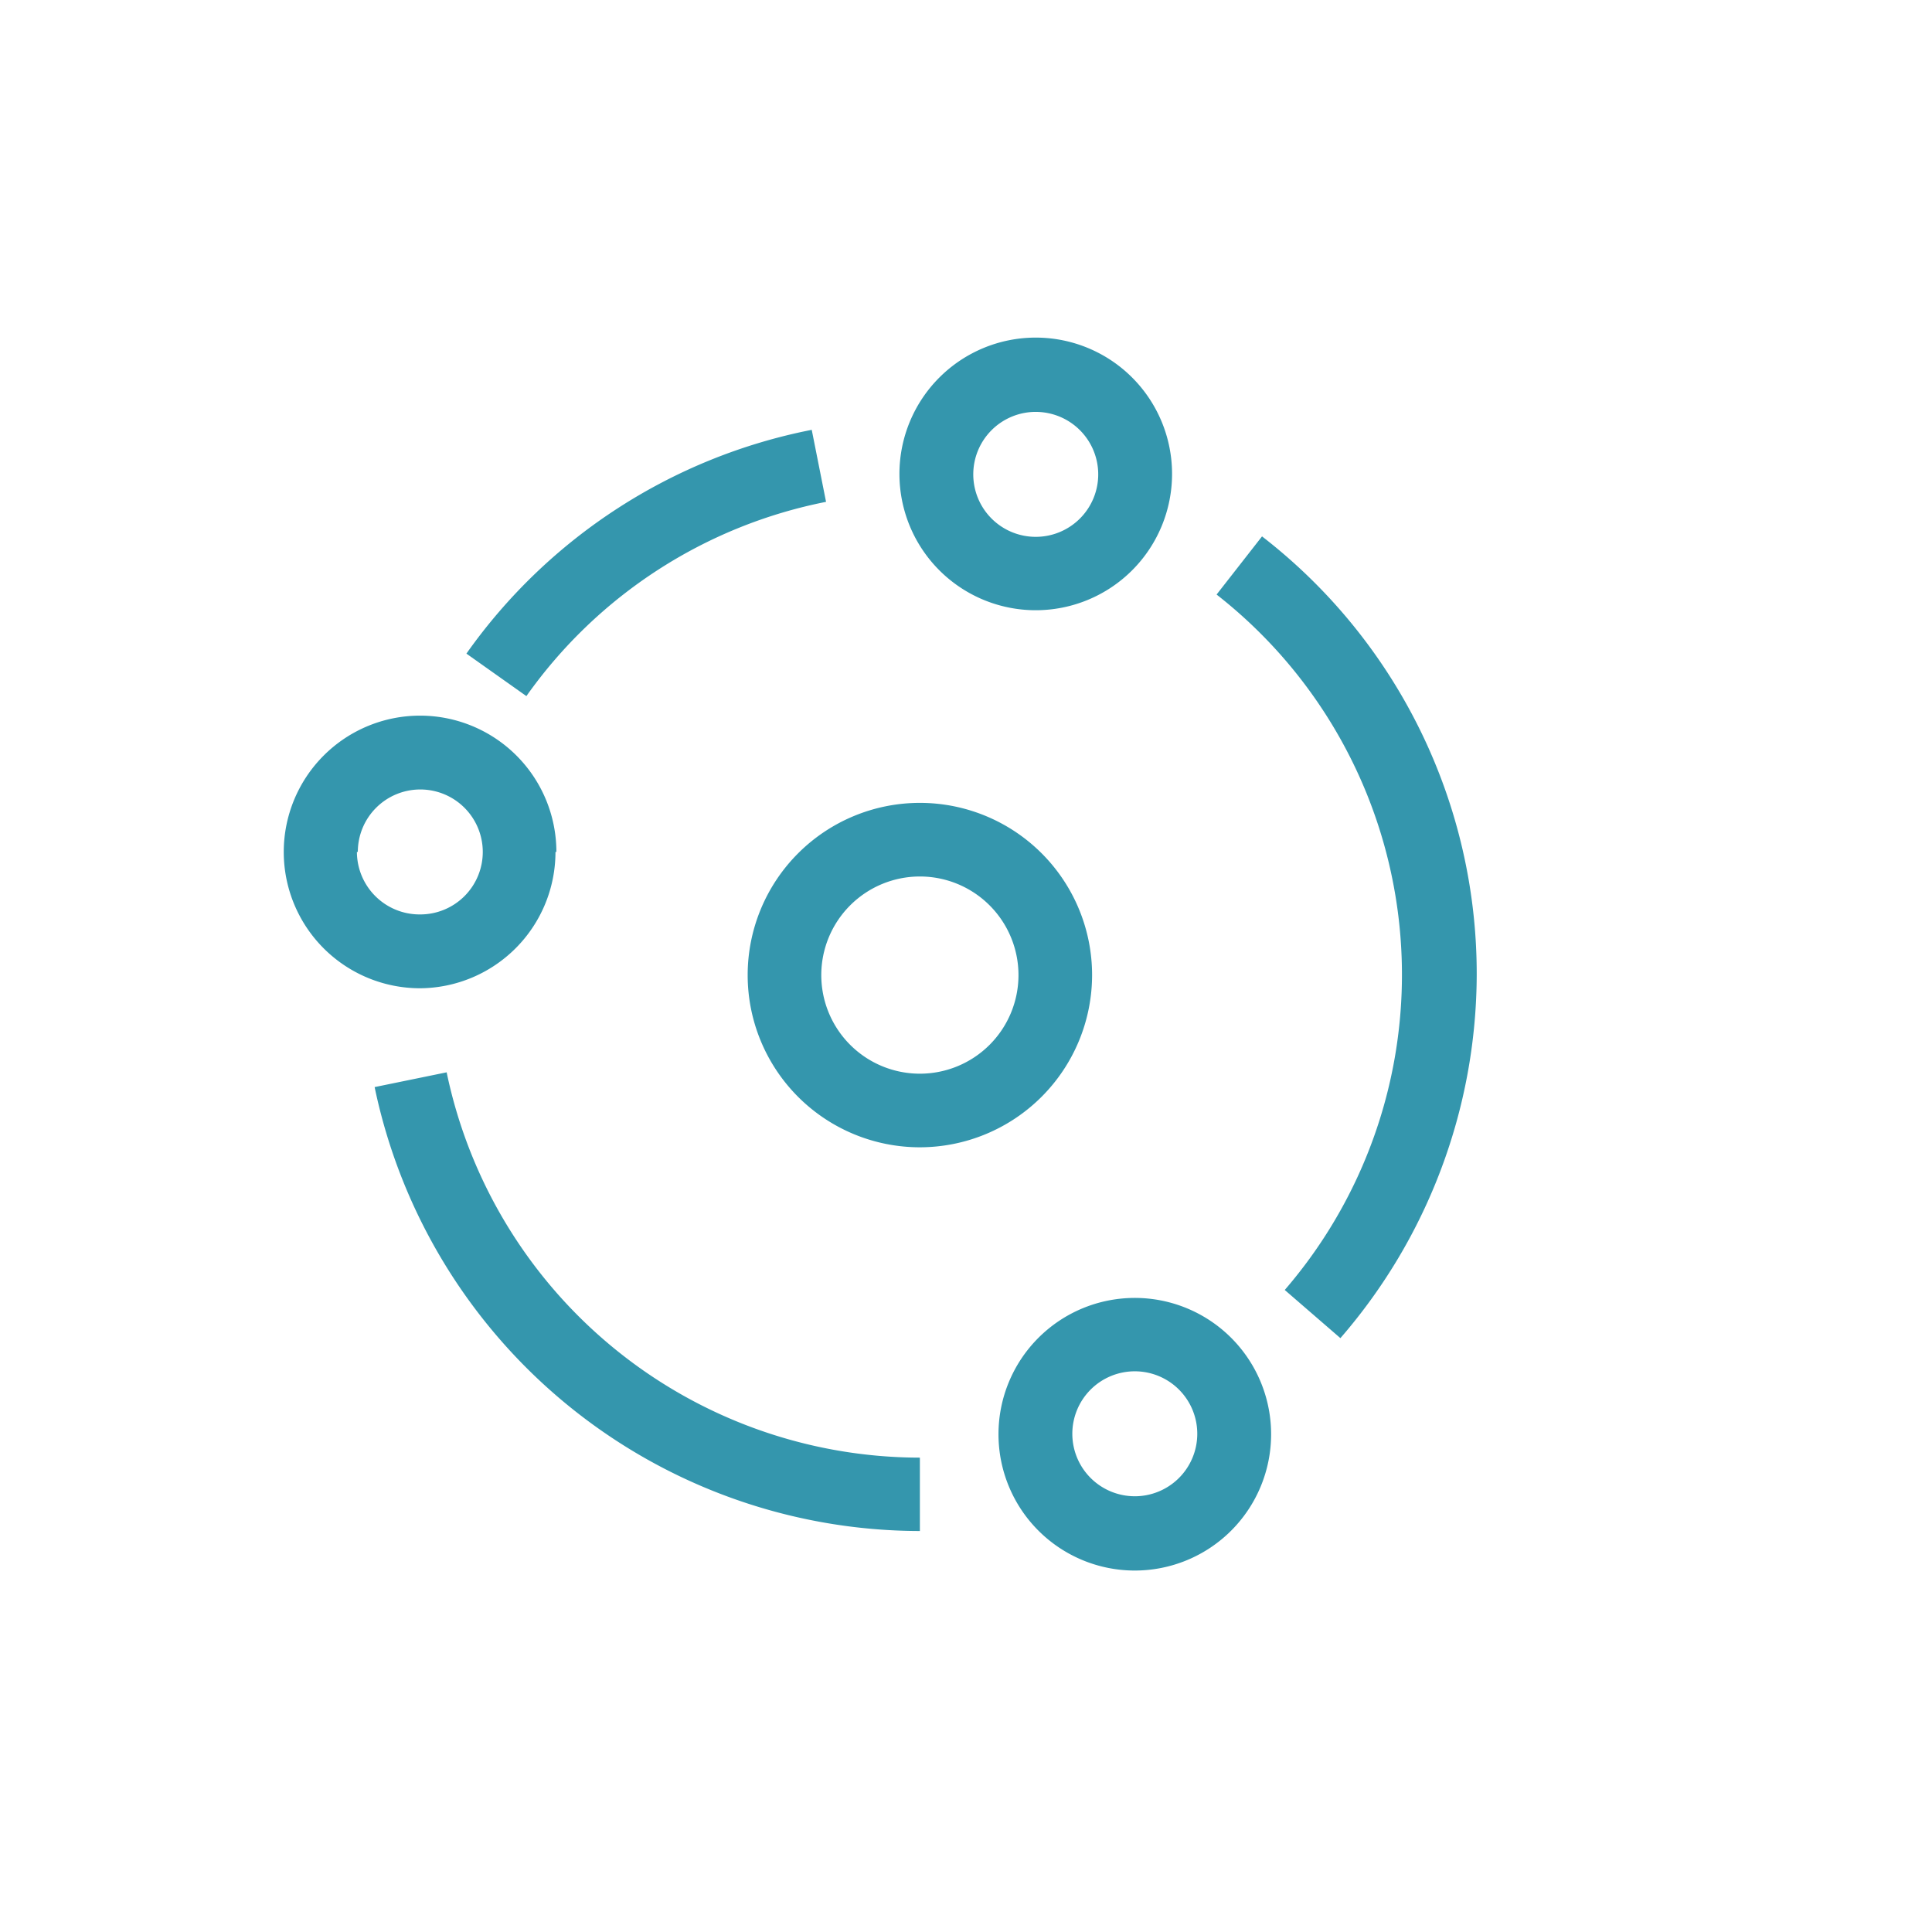 <svg id="Layer_1" data-name="Layer 1" xmlns="http://www.w3.org/2000/svg" viewBox="0 0 85.04 85.04"><defs><style>.cls-1{fill:#3496AD;}</style></defs><path class="cls-1" d="M48.07,42.92a7.58,7.58,0,1,0-7.58,7.58A7.59,7.59,0,0,0,48.07,42.92Zm-7.58,4.34a4.34,4.34,0,1,1,4.34-4.34A4.34,4.34,0,0,1,40.49,47.26ZM65,42.92A24.51,24.51,0,0,1,59,58.9l-2.45-2.12a21.24,21.24,0,0,0-3-30.61l2-2.56A24.34,24.34,0,0,1,65,42.92ZM23.17,30.64l-2.64-1.87a24.35,24.35,0,0,1,15.2-9.85l.63,3.17A21.18,21.18,0,0,0,23.17,30.64ZM40.49,64.16v3.23a24.55,24.55,0,0,1-24-19.54l3.17-.65A21.3,21.3,0,0,0,40.49,64.16Zm-16-26.66a6,6,0,1,0-6,6A6,6,0,0,0,24.45,37.5Zm-8.74,0a2.75,2.75,0,1,1,2.75,2.75A2.76,2.76,0,0,1,15.71,37.5Zm34.2,19.63a6,6,0,1,0,6,6A6,6,0,0,0,49.91,57.13Zm0,8.73a2.75,2.75,0,1,1,2.75-2.75A2.75,2.75,0,0,1,49.91,65.86Zm-4.36-39a6,6,0,1,0-6-6A6,6,0,0,0,45.55,26.86Zm0-8.73a2.75,2.75,0,1,1-2.75,2.75A2.75,2.75,0,0,1,45.55,18.13Z"/></svg>